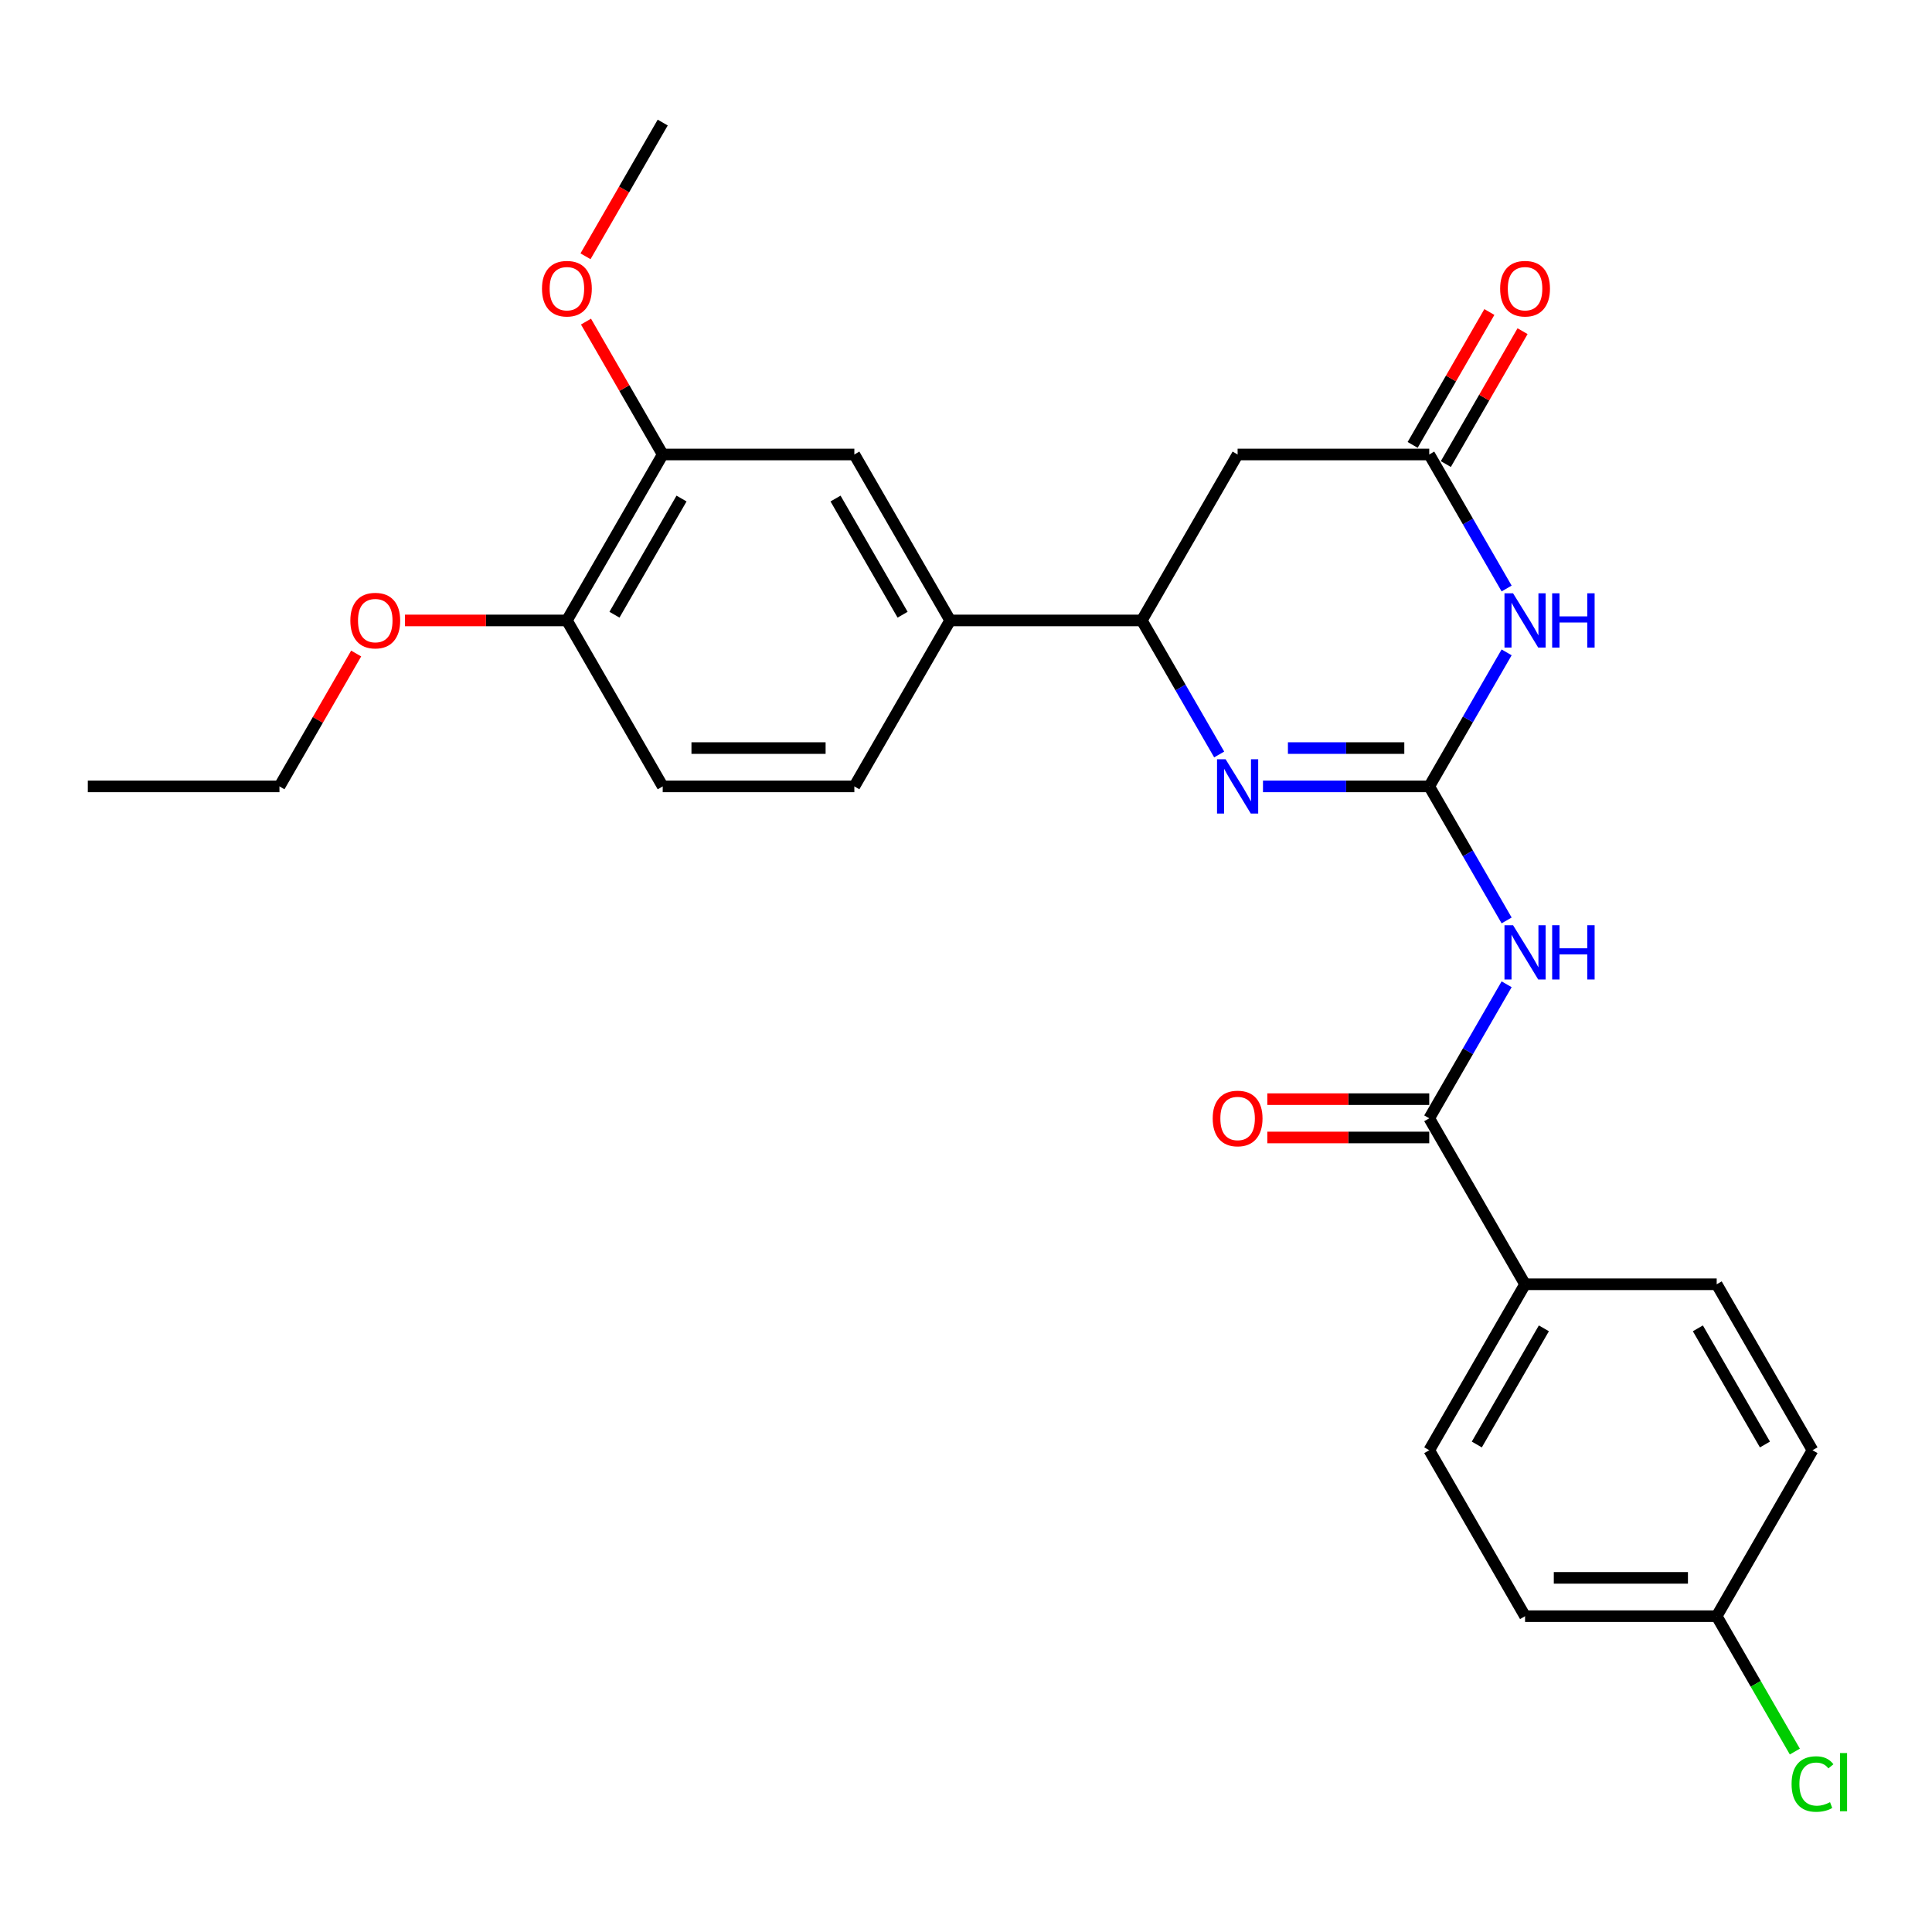 <?xml version='1.0' encoding='iso-8859-1'?>
<svg version='1.1' baseProfile='full'
              xmlns='http://www.w3.org/2000/svg'
                      xmlns:rdkit='http://www.rdkit.org/xml'
                      xmlns:xlink='http://www.w3.org/1999/xlink'
                  xml:space='preserve'
width='1000px' height='1000px' viewBox='0 0 1000 1000'>
<!-- END OF HEADER -->
<rect style='opacity:1.0;fill:#FFFFFF;stroke:none' width='1000' height='1000' x='0' y='0'> </rect>
<path class='bond-0' d='M 739.774,407.039 L 759.801,372.351' style='fill:none;fill-rule:evenodd;stroke:#000000;stroke-width:6px;stroke-linecap:butt;stroke-linejoin:miter;stroke-opacity:1' />
<path class='bond-0' d='M 759.801,372.351 L 779.827,337.664' style='fill:none;fill-rule:evenodd;stroke:#0000FF;stroke-width:6px;stroke-linecap:butt;stroke-linejoin:miter;stroke-opacity:1' />
<path class='bond-1' d='M 739.774,407.039 L 696.746,407.039' style='fill:none;fill-rule:evenodd;stroke:#000000;stroke-width:6px;stroke-linecap:butt;stroke-linejoin:miter;stroke-opacity:1' />
<path class='bond-1' d='M 696.746,407.039 L 653.718,407.039' style='fill:none;fill-rule:evenodd;stroke:#0000FF;stroke-width:6px;stroke-linecap:butt;stroke-linejoin:miter;stroke-opacity:1' />
<path class='bond-1' d='M 726.865,387.201 L 696.746,387.201' style='fill:none;fill-rule:evenodd;stroke:#000000;stroke-width:6px;stroke-linecap:butt;stroke-linejoin:miter;stroke-opacity:1' />
<path class='bond-1' d='M 696.746,387.201 L 666.626,387.201' style='fill:none;fill-rule:evenodd;stroke:#0000FF;stroke-width:6px;stroke-linecap:butt;stroke-linejoin:miter;stroke-opacity:1' />
<path class='bond-2' d='M 739.774,407.039 L 759.801,441.726' style='fill:none;fill-rule:evenodd;stroke:#000000;stroke-width:6px;stroke-linecap:butt;stroke-linejoin:miter;stroke-opacity:1' />
<path class='bond-2' d='M 759.801,441.726 L 779.827,476.414' style='fill:none;fill-rule:evenodd;stroke:#0000FF;stroke-width:6px;stroke-linecap:butt;stroke-linejoin:miter;stroke-opacity:1' />
<path class='bond-3' d='M 779.827,304.614 L 759.801,269.927' style='fill:none;fill-rule:evenodd;stroke:#0000FF;stroke-width:6px;stroke-linecap:butt;stroke-linejoin:miter;stroke-opacity:1' />
<path class='bond-3' d='M 759.801,269.927 L 739.774,235.239' style='fill:none;fill-rule:evenodd;stroke:#000000;stroke-width:6px;stroke-linecap:butt;stroke-linejoin:miter;stroke-opacity:1' />
<path class='bond-5' d='M 631.045,390.514 L 611.018,355.827' style='fill:none;fill-rule:evenodd;stroke:#0000FF;stroke-width:6px;stroke-linecap:butt;stroke-linejoin:miter;stroke-opacity:1' />
<path class='bond-5' d='M 611.018,355.827 L 590.991,321.139' style='fill:none;fill-rule:evenodd;stroke:#000000;stroke-width:6px;stroke-linecap:butt;stroke-linejoin:miter;stroke-opacity:1' />
<path class='bond-4' d='M 779.827,509.463 L 759.801,544.151' style='fill:none;fill-rule:evenodd;stroke:#0000FF;stroke-width:6px;stroke-linecap:butt;stroke-linejoin:miter;stroke-opacity:1' />
<path class='bond-4' d='M 759.801,544.151 L 739.774,578.838' style='fill:none;fill-rule:evenodd;stroke:#000000;stroke-width:6px;stroke-linecap:butt;stroke-linejoin:miter;stroke-opacity:1' />
<path class='bond-13' d='M 748.364,240.199 L 768.219,205.809' style='fill:none;fill-rule:evenodd;stroke:#000000;stroke-width:6px;stroke-linecap:butt;stroke-linejoin:miter;stroke-opacity:1' />
<path class='bond-13' d='M 768.219,205.809 L 788.074,171.419' style='fill:none;fill-rule:evenodd;stroke:#FF0000;stroke-width:6px;stroke-linecap:butt;stroke-linejoin:miter;stroke-opacity:1' />
<path class='bond-13' d='M 731.184,230.28 L 751.039,195.89' style='fill:none;fill-rule:evenodd;stroke:#000000;stroke-width:6px;stroke-linecap:butt;stroke-linejoin:miter;stroke-opacity:1' />
<path class='bond-13' d='M 751.039,195.89 L 770.894,161.5' style='fill:none;fill-rule:evenodd;stroke:#FF0000;stroke-width:6px;stroke-linecap:butt;stroke-linejoin:miter;stroke-opacity:1' />
<path class='bond-27' d='M 739.774,235.239 L 640.585,235.239' style='fill:none;fill-rule:evenodd;stroke:#000000;stroke-width:6px;stroke-linecap:butt;stroke-linejoin:miter;stroke-opacity:1' />
<path class='bond-10' d='M 739.774,578.838 L 789.368,664.738' style='fill:none;fill-rule:evenodd;stroke:#000000;stroke-width:6px;stroke-linecap:butt;stroke-linejoin:miter;stroke-opacity:1' />
<path class='bond-12' d='M 739.774,568.92 L 697.867,568.92' style='fill:none;fill-rule:evenodd;stroke:#000000;stroke-width:6px;stroke-linecap:butt;stroke-linejoin:miter;stroke-opacity:1' />
<path class='bond-12' d='M 697.867,568.92 L 655.96,568.92' style='fill:none;fill-rule:evenodd;stroke:#FF0000;stroke-width:6px;stroke-linecap:butt;stroke-linejoin:miter;stroke-opacity:1' />
<path class='bond-12' d='M 739.774,588.757 L 697.867,588.757' style='fill:none;fill-rule:evenodd;stroke:#000000;stroke-width:6px;stroke-linecap:butt;stroke-linejoin:miter;stroke-opacity:1' />
<path class='bond-12' d='M 697.867,588.757 L 655.96,588.757' style='fill:none;fill-rule:evenodd;stroke:#FF0000;stroke-width:6px;stroke-linecap:butt;stroke-linejoin:miter;stroke-opacity:1' />
<path class='bond-6' d='M 590.991,321.139 L 640.585,235.239' style='fill:none;fill-rule:evenodd;stroke:#000000;stroke-width:6px;stroke-linecap:butt;stroke-linejoin:miter;stroke-opacity:1' />
<path class='bond-7' d='M 590.991,321.139 L 491.803,321.139' style='fill:none;fill-rule:evenodd;stroke:#000000;stroke-width:6px;stroke-linecap:butt;stroke-linejoin:miter;stroke-opacity:1' />
<path class='bond-8' d='M 491.803,321.139 L 442.208,235.239' style='fill:none;fill-rule:evenodd;stroke:#000000;stroke-width:6px;stroke-linecap:butt;stroke-linejoin:miter;stroke-opacity:1' />
<path class='bond-8' d='M 467.184,318.173 L 432.468,258.043' style='fill:none;fill-rule:evenodd;stroke:#000000;stroke-width:6px;stroke-linecap:butt;stroke-linejoin:miter;stroke-opacity:1' />
<path class='bond-14' d='M 491.803,321.139 L 442.208,407.039' style='fill:none;fill-rule:evenodd;stroke:#000000;stroke-width:6px;stroke-linecap:butt;stroke-linejoin:miter;stroke-opacity:1' />
<path class='bond-9' d='M 442.208,235.239 L 343.02,235.239' style='fill:none;fill-rule:evenodd;stroke:#000000;stroke-width:6px;stroke-linecap:butt;stroke-linejoin:miter;stroke-opacity:1' />
<path class='bond-19' d='M 343.02,235.239 L 323.165,200.85' style='fill:none;fill-rule:evenodd;stroke:#000000;stroke-width:6px;stroke-linecap:butt;stroke-linejoin:miter;stroke-opacity:1' />
<path class='bond-19' d='M 323.165,200.85 L 303.31,166.46' style='fill:none;fill-rule:evenodd;stroke:#FF0000;stroke-width:6px;stroke-linecap:butt;stroke-linejoin:miter;stroke-opacity:1' />
<path class='bond-29' d='M 343.02,235.239 L 293.426,321.139' style='fill:none;fill-rule:evenodd;stroke:#000000;stroke-width:6px;stroke-linecap:butt;stroke-linejoin:miter;stroke-opacity:1' />
<path class='bond-29' d='M 352.761,258.043 L 318.045,318.173' style='fill:none;fill-rule:evenodd;stroke:#000000;stroke-width:6px;stroke-linecap:butt;stroke-linejoin:miter;stroke-opacity:1' />
<path class='bond-16' d='M 789.368,664.738 L 739.774,750.638' style='fill:none;fill-rule:evenodd;stroke:#000000;stroke-width:6px;stroke-linecap:butt;stroke-linejoin:miter;stroke-opacity:1' />
<path class='bond-16' d='M 799.109,687.542 L 764.393,747.672' style='fill:none;fill-rule:evenodd;stroke:#000000;stroke-width:6px;stroke-linecap:butt;stroke-linejoin:miter;stroke-opacity:1' />
<path class='bond-17' d='M 789.368,664.738 L 888.556,664.738' style='fill:none;fill-rule:evenodd;stroke:#000000;stroke-width:6px;stroke-linecap:butt;stroke-linejoin:miter;stroke-opacity:1' />
<path class='bond-11' d='M 293.426,321.139 L 343.02,407.039' style='fill:none;fill-rule:evenodd;stroke:#000000;stroke-width:6px;stroke-linecap:butt;stroke-linejoin:miter;stroke-opacity:1' />
<path class='bond-23' d='M 293.426,321.139 L 251.519,321.139' style='fill:none;fill-rule:evenodd;stroke:#000000;stroke-width:6px;stroke-linecap:butt;stroke-linejoin:miter;stroke-opacity:1' />
<path class='bond-23' d='M 251.519,321.139 L 209.611,321.139' style='fill:none;fill-rule:evenodd;stroke:#FF0000;stroke-width:6px;stroke-linecap:butt;stroke-linejoin:miter;stroke-opacity:1' />
<path class='bond-15' d='M 442.208,407.039 L 343.02,407.039' style='fill:none;fill-rule:evenodd;stroke:#000000;stroke-width:6px;stroke-linecap:butt;stroke-linejoin:miter;stroke-opacity:1' />
<path class='bond-15' d='M 427.33,387.201 L 357.898,387.201' style='fill:none;fill-rule:evenodd;stroke:#000000;stroke-width:6px;stroke-linecap:butt;stroke-linejoin:miter;stroke-opacity:1' />
<path class='bond-21' d='M 739.774,750.638 L 789.368,836.538' style='fill:none;fill-rule:evenodd;stroke:#000000;stroke-width:6px;stroke-linecap:butt;stroke-linejoin:miter;stroke-opacity:1' />
<path class='bond-20' d='M 888.556,664.738 L 938.151,750.638' style='fill:none;fill-rule:evenodd;stroke:#000000;stroke-width:6px;stroke-linecap:butt;stroke-linejoin:miter;stroke-opacity:1' />
<path class='bond-20' d='M 878.816,687.542 L 913.532,747.672' style='fill:none;fill-rule:evenodd;stroke:#000000;stroke-width:6px;stroke-linecap:butt;stroke-linejoin:miter;stroke-opacity:1' />
<path class='bond-18' d='M 888.556,836.538 L 938.151,750.638' style='fill:none;fill-rule:evenodd;stroke:#000000;stroke-width:6px;stroke-linecap:butt;stroke-linejoin:miter;stroke-opacity:1' />
<path class='bond-22' d='M 888.556,836.538 L 908.784,871.572' style='fill:none;fill-rule:evenodd;stroke:#000000;stroke-width:6px;stroke-linecap:butt;stroke-linejoin:miter;stroke-opacity:1' />
<path class='bond-22' d='M 908.784,871.572 L 929.011,906.607' style='fill:none;fill-rule:evenodd;stroke:#00CC00;stroke-width:6px;stroke-linecap:butt;stroke-linejoin:miter;stroke-opacity:1' />
<path class='bond-28' d='M 888.556,836.538 L 789.368,836.538' style='fill:none;fill-rule:evenodd;stroke:#000000;stroke-width:6px;stroke-linecap:butt;stroke-linejoin:miter;stroke-opacity:1' />
<path class='bond-28' d='M 873.678,816.7 L 804.246,816.7' style='fill:none;fill-rule:evenodd;stroke:#000000;stroke-width:6px;stroke-linecap:butt;stroke-linejoin:miter;stroke-opacity:1' />
<path class='bond-25' d='M 303.058,132.656 L 323.039,98.048' style='fill:none;fill-rule:evenodd;stroke:#FF0000;stroke-width:6px;stroke-linecap:butt;stroke-linejoin:miter;stroke-opacity:1' />
<path class='bond-25' d='M 323.039,98.048 L 343.02,63.44' style='fill:none;fill-rule:evenodd;stroke:#000000;stroke-width:6px;stroke-linecap:butt;stroke-linejoin:miter;stroke-opacity:1' />
<path class='bond-24' d='M 184.353,338.259 L 164.498,372.649' style='fill:none;fill-rule:evenodd;stroke:#FF0000;stroke-width:6px;stroke-linecap:butt;stroke-linejoin:miter;stroke-opacity:1' />
<path class='bond-24' d='M 164.498,372.649 L 144.643,407.039' style='fill:none;fill-rule:evenodd;stroke:#000000;stroke-width:6px;stroke-linecap:butt;stroke-linejoin:miter;stroke-opacity:1' />
<path class='bond-26' d='M 144.643,407.039 L 45.455,407.039' style='fill:none;fill-rule:evenodd;stroke:#000000;stroke-width:6px;stroke-linecap:butt;stroke-linejoin:miter;stroke-opacity:1' />
<path  class='atom-1' d='M 783.159 307.094
L 792.364 321.972
Q 793.276 323.44, 794.744 326.099
Q 796.212 328.757, 796.291 328.916
L 796.291 307.094
L 800.021 307.094
L 800.021 335.184
L 796.172 335.184
L 786.293 318.917
Q 785.143 317.013, 783.913 314.831
Q 782.722 312.649, 782.365 311.974
L 782.365 335.184
L 778.715 335.184
L 778.715 307.094
L 783.159 307.094
' fill='#0000FF'/>
<path  class='atom-1' d='M 803.393 307.094
L 807.202 307.094
L 807.202 319.036
L 821.565 319.036
L 821.565 307.094
L 825.373 307.094
L 825.373 335.184
L 821.565 335.184
L 821.565 322.21
L 807.202 322.21
L 807.202 335.184
L 803.393 335.184
L 803.393 307.094
' fill='#0000FF'/>
<path  class='atom-2' d='M 634.376 392.994
L 643.581 407.872
Q 644.493 409.34, 645.961 411.998
Q 647.429 414.657, 647.509 414.815
L 647.509 392.994
L 651.238 392.994
L 651.238 421.084
L 647.39 421.084
L 637.51 404.817
Q 636.36 402.913, 635.13 400.731
Q 633.94 398.548, 633.583 397.874
L 633.583 421.084
L 629.932 421.084
L 629.932 392.994
L 634.376 392.994
' fill='#0000FF'/>
<path  class='atom-3' d='M 783.159 478.894
L 792.364 493.772
Q 793.276 495.24, 794.744 497.898
Q 796.212 500.556, 796.291 500.715
L 796.291 478.894
L 800.021 478.894
L 800.021 506.984
L 796.172 506.984
L 786.293 490.717
Q 785.143 488.812, 783.913 486.63
Q 782.722 484.448, 782.365 483.774
L 782.365 506.984
L 778.715 506.984
L 778.715 478.894
L 783.159 478.894
' fill='#0000FF'/>
<path  class='atom-3' d='M 803.393 478.894
L 807.202 478.894
L 807.202 490.836
L 821.565 490.836
L 821.565 478.894
L 825.373 478.894
L 825.373 506.984
L 821.565 506.984
L 821.565 494.01
L 807.202 494.01
L 807.202 506.984
L 803.393 506.984
L 803.393 478.894
' fill='#0000FF'/>
<path  class='atom-13' d='M 627.691 578.918
Q 627.691 572.173, 631.024 568.404
Q 634.356 564.635, 640.585 564.635
Q 646.814 564.635, 650.147 568.404
Q 653.48 572.173, 653.48 578.918
Q 653.48 585.742, 650.107 589.63
Q 646.735 593.479, 640.585 593.479
Q 634.396 593.479, 631.024 589.63
Q 627.691 585.782, 627.691 578.918
M 640.585 590.305
Q 644.87 590.305, 647.171 587.448
Q 649.512 584.552, 649.512 578.918
Q 649.512 573.403, 647.171 570.626
Q 644.87 567.809, 640.585 567.809
Q 636.3 567.809, 633.96 570.586
Q 631.658 573.363, 631.658 578.918
Q 631.658 584.591, 633.96 587.448
Q 636.3 590.305, 640.585 590.305
' fill='#FF0000'/>
<path  class='atom-14' d='M 776.474 149.419
Q 776.474 142.674, 779.806 138.905
Q 783.139 135.136, 789.368 135.136
Q 795.597 135.136, 798.93 138.905
Q 802.263 142.674, 802.263 149.419
Q 802.263 156.243, 798.89 160.131
Q 795.518 163.98, 789.368 163.98
Q 783.179 163.98, 779.806 160.131
Q 776.474 156.283, 776.474 149.419
M 789.368 160.806
Q 793.653 160.806, 795.954 157.949
Q 798.295 155.053, 798.295 149.419
Q 798.295 143.904, 795.954 141.127
Q 793.653 138.31, 789.368 138.31
Q 785.083 138.31, 782.742 141.087
Q 780.441 143.865, 780.441 149.419
Q 780.441 155.093, 782.742 157.949
Q 785.083 160.806, 789.368 160.806
' fill='#FF0000'/>
<path  class='atom-20' d='M 280.531 149.419
Q 280.531 142.674, 283.864 138.905
Q 287.197 135.136, 293.426 135.136
Q 299.655 135.136, 302.987 138.905
Q 306.32 142.674, 306.32 149.419
Q 306.32 156.243, 302.948 160.131
Q 299.575 163.98, 293.426 163.98
Q 287.236 163.98, 283.864 160.131
Q 280.531 156.283, 280.531 149.419
M 293.426 160.806
Q 297.711 160.806, 300.012 157.949
Q 302.353 155.053, 302.353 149.419
Q 302.353 143.904, 300.012 141.127
Q 297.711 138.31, 293.426 138.31
Q 289.141 138.31, 286.8 141.087
Q 284.499 143.865, 284.499 149.419
Q 284.499 155.093, 286.8 157.949
Q 289.141 160.806, 293.426 160.806
' fill='#FF0000'/>
<path  class='atom-23' d='M 927.319 923.409
Q 927.319 916.426, 930.573 912.776
Q 933.866 909.086, 940.095 909.086
Q 945.887 909.086, 948.982 913.173
L 946.364 915.316
Q 944.102 912.34, 940.095 912.34
Q 935.85 912.34, 933.588 915.197
Q 931.366 918.013, 931.366 923.409
Q 931.366 928.964, 933.667 931.82
Q 936.008 934.677, 940.531 934.677
Q 943.626 934.677, 947.236 932.812
L 948.347 935.788
Q 946.879 936.74, 944.657 937.296
Q 942.436 937.851, 939.976 937.851
Q 933.866 937.851, 930.573 934.122
Q 927.319 930.392, 927.319 923.409
' fill='#00CC00'/>
<path  class='atom-23' d='M 952.394 907.38
L 956.044 907.38
L 956.044 937.494
L 952.394 937.494
L 952.394 907.38
' fill='#00CC00'/>
<path  class='atom-24' d='M 181.343 321.219
Q 181.343 314.474, 184.675 310.705
Q 188.008 306.935, 194.237 306.935
Q 200.466 306.935, 203.799 310.705
Q 207.132 314.474, 207.132 321.219
Q 207.132 328.043, 203.759 331.931
Q 200.387 335.779, 194.237 335.779
Q 188.048 335.779, 184.675 331.931
Q 181.343 328.082, 181.343 321.219
M 194.237 332.605
Q 198.522 332.605, 200.823 329.749
Q 203.164 326.852, 203.164 321.219
Q 203.164 315.704, 200.823 312.926
Q 198.522 310.109, 194.237 310.109
Q 189.952 310.109, 187.611 312.887
Q 185.31 315.664, 185.31 321.219
Q 185.31 326.892, 187.611 329.749
Q 189.952 332.605, 194.237 332.605
' fill='#FF0000'/>
</svg>
